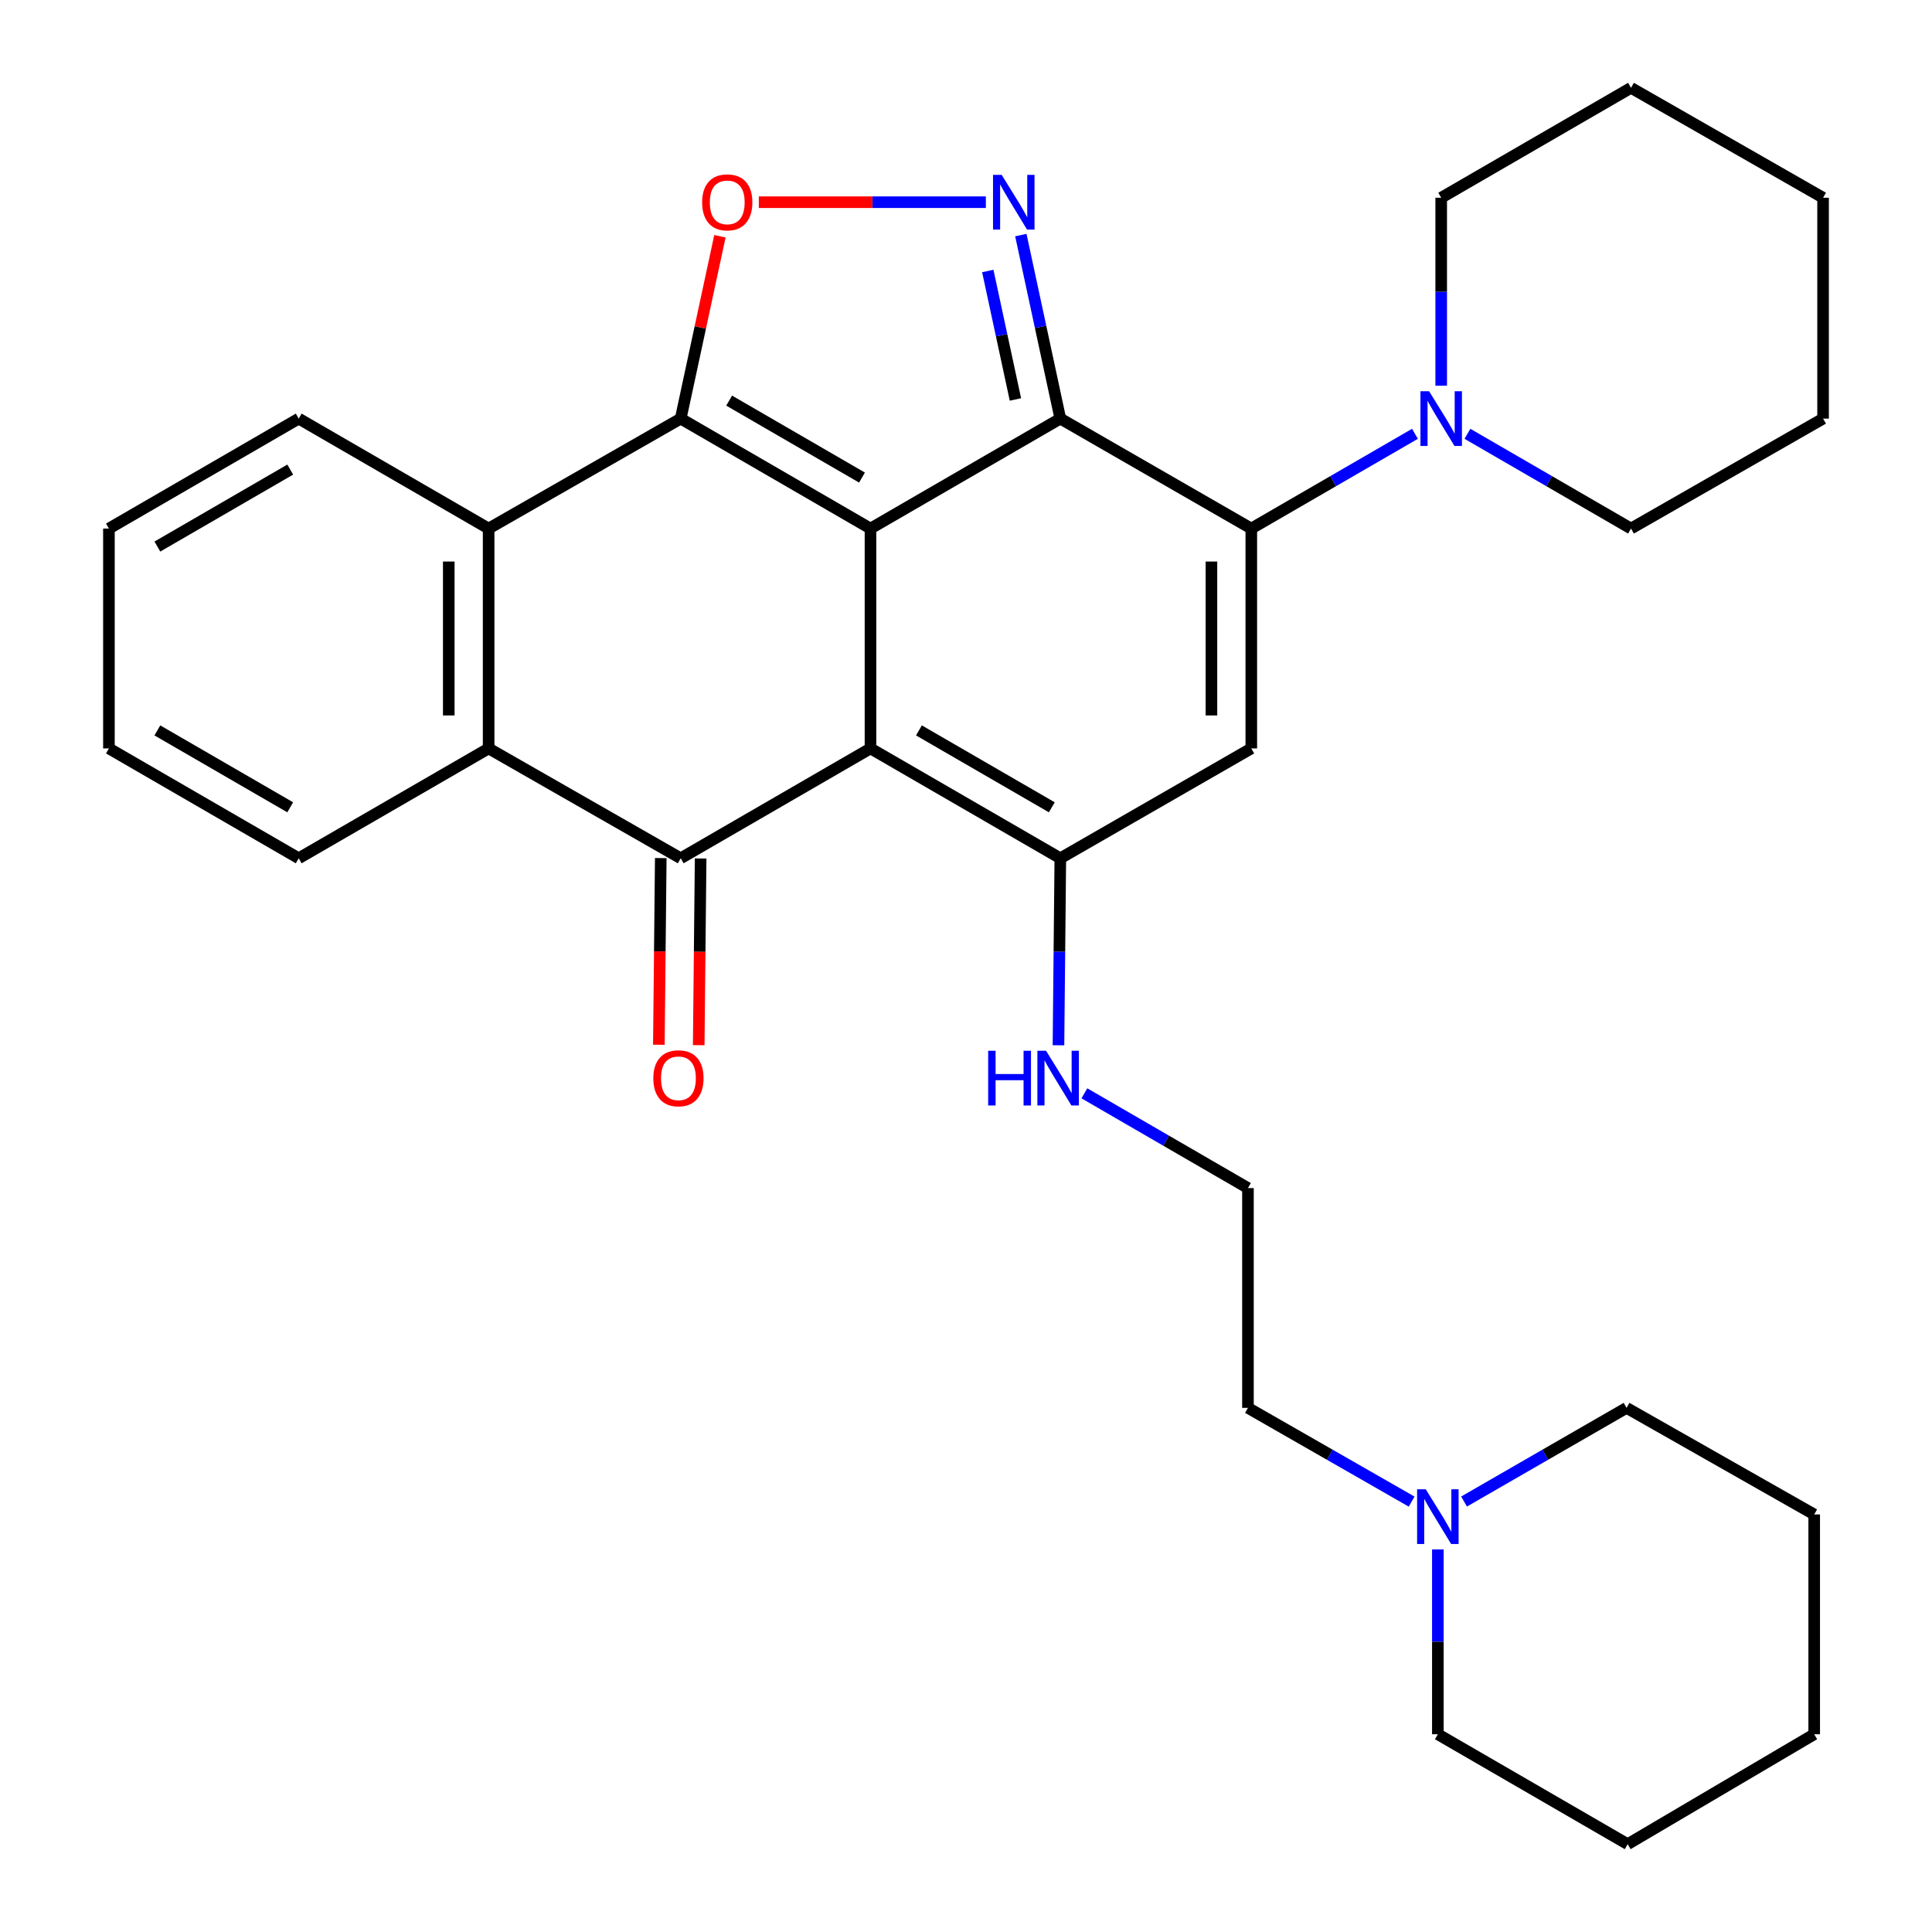 <?xml version='1.0' encoding='iso-8859-1'?>
<svg version='1.1' baseProfile='full'
              xmlns='http://www.w3.org/2000/svg'
                      xmlns:rdkit='http://www.rdkit.org/xml'
                      xmlns:xlink='http://www.w3.org/1999/xlink'
                  xml:space='preserve'
width='1000px' height='1000px' viewBox='0 0 1000 1000'>
<!-- END OF HEADER -->
<rect style='opacity:1.0;fill:#FFFFFF;stroke:none' width='1000' height='1000' x='0' y='0'> </rect>
<path class='bond-0' d='M 450.562,273.581 L 450.562,387.381' style='fill:none;fill-rule:evenodd;stroke:#000000;stroke-width:6px;stroke-linecap:butt;stroke-linejoin:miter;stroke-opacity:1' />
<path class='bond-1' d='M 450.562,273.581 L 548.819,216.67' style='fill:none;fill-rule:evenodd;stroke:#000000;stroke-width:6px;stroke-linecap:butt;stroke-linejoin:miter;stroke-opacity:1' />
<path class='bond-2' d='M 450.562,273.581 L 352.329,216.67' style='fill:none;fill-rule:evenodd;stroke:#000000;stroke-width:6px;stroke-linecap:butt;stroke-linejoin:miter;stroke-opacity:1' />
<path class='bond-2' d='M 446.17,247.192 L 377.407,207.354' style='fill:none;fill-rule:evenodd;stroke:#000000;stroke-width:6px;stroke-linecap:butt;stroke-linejoin:miter;stroke-opacity:1' />
<path class='bond-4' d='M 450.562,387.381 L 352.329,444.246' style='fill:none;fill-rule:evenodd;stroke:#000000;stroke-width:6px;stroke-linecap:butt;stroke-linejoin:miter;stroke-opacity:1' />
<path class='bond-5' d='M 450.562,387.381 L 548.819,444.246' style='fill:none;fill-rule:evenodd;stroke:#000000;stroke-width:6px;stroke-linecap:butt;stroke-linejoin:miter;stroke-opacity:1' />
<path class='bond-5' d='M 475.636,378.053 L 544.415,417.859' style='fill:none;fill-rule:evenodd;stroke:#000000;stroke-width:6px;stroke-linecap:butt;stroke-linejoin:miter;stroke-opacity:1' />
<path class='bond-3' d='M 548.819,216.67 L 647.671,273.581' style='fill:none;fill-rule:evenodd;stroke:#000000;stroke-width:6px;stroke-linecap:butt;stroke-linejoin:miter;stroke-opacity:1' />
<path class='bond-6' d='M 548.819,216.67 L 538.603,169.176' style='fill:none;fill-rule:evenodd;stroke:#000000;stroke-width:6px;stroke-linecap:butt;stroke-linejoin:miter;stroke-opacity:1' />
<path class='bond-6' d='M 538.603,169.176 L 528.387,121.683' style='fill:none;fill-rule:evenodd;stroke:#0000FF;stroke-width:6px;stroke-linecap:butt;stroke-linejoin:miter;stroke-opacity:1' />
<path class='bond-6' d='M 525.583,206.761 L 518.432,173.515' style='fill:none;fill-rule:evenodd;stroke:#000000;stroke-width:6px;stroke-linecap:butt;stroke-linejoin:miter;stroke-opacity:1' />
<path class='bond-6' d='M 518.432,173.515 L 511.28,140.27' style='fill:none;fill-rule:evenodd;stroke:#0000FF;stroke-width:6px;stroke-linecap:butt;stroke-linejoin:miter;stroke-opacity:1' />
<path class='bond-8' d='M 352.329,216.67 L 362.48,169.476' style='fill:none;fill-rule:evenodd;stroke:#000000;stroke-width:6px;stroke-linecap:butt;stroke-linejoin:miter;stroke-opacity:1' />
<path class='bond-8' d='M 362.48,169.476 L 372.632,122.283' style='fill:none;fill-rule:evenodd;stroke:#FF0000;stroke-width:6px;stroke-linecap:butt;stroke-linejoin:miter;stroke-opacity:1' />
<path class='bond-9' d='M 352.329,216.67 L 252.914,273.581' style='fill:none;fill-rule:evenodd;stroke:#000000;stroke-width:6px;stroke-linecap:butt;stroke-linejoin:miter;stroke-opacity:1' />
<path class='bond-7' d='M 647.671,273.581 L 647.671,387.381' style='fill:none;fill-rule:evenodd;stroke:#000000;stroke-width:6px;stroke-linecap:butt;stroke-linejoin:miter;stroke-opacity:1' />
<path class='bond-7' d='M 627.039,290.651 L 627.039,370.311' style='fill:none;fill-rule:evenodd;stroke:#000000;stroke-width:6px;stroke-linecap:butt;stroke-linejoin:miter;stroke-opacity:1' />
<path class='bond-11' d='M 647.671,273.581 L 690.027,249.057' style='fill:none;fill-rule:evenodd;stroke:#000000;stroke-width:6px;stroke-linecap:butt;stroke-linejoin:miter;stroke-opacity:1' />
<path class='bond-11' d='M 690.027,249.057 L 732.383,224.533' style='fill:none;fill-rule:evenodd;stroke:#0000FF;stroke-width:6px;stroke-linecap:butt;stroke-linejoin:miter;stroke-opacity:1' />
<path class='bond-12' d='M 342.013,444.14 L 341.516,492.452' style='fill:none;fill-rule:evenodd;stroke:#000000;stroke-width:6px;stroke-linecap:butt;stroke-linejoin:miter;stroke-opacity:1' />
<path class='bond-12' d='M 341.516,492.452 L 341.02,540.764' style='fill:none;fill-rule:evenodd;stroke:#FF0000;stroke-width:6px;stroke-linecap:butt;stroke-linejoin:miter;stroke-opacity:1' />
<path class='bond-12' d='M 362.644,444.352 L 362.148,492.664' style='fill:none;fill-rule:evenodd;stroke:#000000;stroke-width:6px;stroke-linecap:butt;stroke-linejoin:miter;stroke-opacity:1' />
<path class='bond-12' d='M 362.148,492.664 L 361.652,540.976' style='fill:none;fill-rule:evenodd;stroke:#FF0000;stroke-width:6px;stroke-linecap:butt;stroke-linejoin:miter;stroke-opacity:1' />
<path class='bond-32' d='M 352.329,444.246 L 252.914,387.381' style='fill:none;fill-rule:evenodd;stroke:#000000;stroke-width:6px;stroke-linecap:butt;stroke-linejoin:miter;stroke-opacity:1' />
<path class='bond-14' d='M 548.819,444.246 L 548.341,492.638' style='fill:none;fill-rule:evenodd;stroke:#000000;stroke-width:6px;stroke-linecap:butt;stroke-linejoin:miter;stroke-opacity:1' />
<path class='bond-14' d='M 548.341,492.638 L 547.863,541.03' style='fill:none;fill-rule:evenodd;stroke:#0000FF;stroke-width:6px;stroke-linecap:butt;stroke-linejoin:miter;stroke-opacity:1' />
<path class='bond-33' d='M 548.819,444.246 L 647.671,387.381' style='fill:none;fill-rule:evenodd;stroke:#000000;stroke-width:6px;stroke-linecap:butt;stroke-linejoin:miter;stroke-opacity:1' />
<path class='bond-31' d='M 510.277,104.658 L 451.523,104.658' style='fill:none;fill-rule:evenodd;stroke:#0000FF;stroke-width:6px;stroke-linecap:butt;stroke-linejoin:miter;stroke-opacity:1' />
<path class='bond-31' d='M 451.523,104.658 L 392.769,104.658' style='fill:none;fill-rule:evenodd;stroke:#FF0000;stroke-width:6px;stroke-linecap:butt;stroke-linejoin:miter;stroke-opacity:1' />
<path class='bond-10' d='M 252.914,273.581 L 252.914,387.381' style='fill:none;fill-rule:evenodd;stroke:#000000;stroke-width:6px;stroke-linecap:butt;stroke-linejoin:miter;stroke-opacity:1' />
<path class='bond-10' d='M 232.282,290.651 L 232.282,370.311' style='fill:none;fill-rule:evenodd;stroke:#000000;stroke-width:6px;stroke-linecap:butt;stroke-linejoin:miter;stroke-opacity:1' />
<path class='bond-16' d='M 252.914,273.581 L 154.612,216.67' style='fill:none;fill-rule:evenodd;stroke:#000000;stroke-width:6px;stroke-linecap:butt;stroke-linejoin:miter;stroke-opacity:1' />
<path class='bond-17' d='M 252.914,387.381 L 154.612,444.246' style='fill:none;fill-rule:evenodd;stroke:#000000;stroke-width:6px;stroke-linecap:butt;stroke-linejoin:miter;stroke-opacity:1' />
<path class='bond-18' d='M 759.541,224.536 L 801.874,249.058' style='fill:none;fill-rule:evenodd;stroke:#0000FF;stroke-width:6px;stroke-linecap:butt;stroke-linejoin:miter;stroke-opacity:1' />
<path class='bond-18' d='M 801.874,249.058 L 844.207,273.581' style='fill:none;fill-rule:evenodd;stroke:#000000;stroke-width:6px;stroke-linecap:butt;stroke-linejoin:miter;stroke-opacity:1' />
<path class='bond-19' d='M 745.962,199.652 L 745.962,151.003' style='fill:none;fill-rule:evenodd;stroke:#0000FF;stroke-width:6px;stroke-linecap:butt;stroke-linejoin:miter;stroke-opacity:1' />
<path class='bond-19' d='M 745.962,151.003 L 745.962,102.354' style='fill:none;fill-rule:evenodd;stroke:#000000;stroke-width:6px;stroke-linecap:butt;stroke-linejoin:miter;stroke-opacity:1' />
<path class='bond-13' d='M 730.66,777.231 L 688.3,752.971' style='fill:none;fill-rule:evenodd;stroke:#0000FF;stroke-width:6px;stroke-linecap:butt;stroke-linejoin:miter;stroke-opacity:1' />
<path class='bond-13' d='M 688.3,752.971 L 645.941,728.711' style='fill:none;fill-rule:evenodd;stroke:#000000;stroke-width:6px;stroke-linecap:butt;stroke-linejoin:miter;stroke-opacity:1' />
<path class='bond-21' d='M 757.79,777.189 L 799.847,752.95' style='fill:none;fill-rule:evenodd;stroke:#0000FF;stroke-width:6px;stroke-linecap:butt;stroke-linejoin:miter;stroke-opacity:1' />
<path class='bond-21' d='M 799.847,752.95 L 841.903,728.711' style='fill:none;fill-rule:evenodd;stroke:#000000;stroke-width:6px;stroke-linecap:butt;stroke-linejoin:miter;stroke-opacity:1' />
<path class='bond-22' d='M 744.231,801.98 L 744.231,849.813' style='fill:none;fill-rule:evenodd;stroke:#0000FF;stroke-width:6px;stroke-linecap:butt;stroke-linejoin:miter;stroke-opacity:1' />
<path class='bond-22' d='M 744.231,849.813 L 744.231,897.646' style='fill:none;fill-rule:evenodd;stroke:#000000;stroke-width:6px;stroke-linecap:butt;stroke-linejoin:miter;stroke-opacity:1' />
<path class='bond-15' d='M 561.274,565.9 L 603.607,590.423' style='fill:none;fill-rule:evenodd;stroke:#0000FF;stroke-width:6px;stroke-linecap:butt;stroke-linejoin:miter;stroke-opacity:1' />
<path class='bond-15' d='M 603.607,590.423 L 645.941,614.946' style='fill:none;fill-rule:evenodd;stroke:#000000;stroke-width:6px;stroke-linecap:butt;stroke-linejoin:miter;stroke-opacity:1' />
<path class='bond-20' d='M 645.941,614.946 L 645.941,728.711' style='fill:none;fill-rule:evenodd;stroke:#000000;stroke-width:6px;stroke-linecap:butt;stroke-linejoin:miter;stroke-opacity:1' />
<path class='bond-23' d='M 154.612,216.67 L 56.378,273.581' style='fill:none;fill-rule:evenodd;stroke:#000000;stroke-width:6px;stroke-linecap:butt;stroke-linejoin:miter;stroke-opacity:1' />
<path class='bond-23' d='M 150.22,243.059 L 81.456,282.897' style='fill:none;fill-rule:evenodd;stroke:#000000;stroke-width:6px;stroke-linecap:butt;stroke-linejoin:miter;stroke-opacity:1' />
<path class='bond-24' d='M 154.612,444.246 L 56.378,387.381' style='fill:none;fill-rule:evenodd;stroke:#000000;stroke-width:6px;stroke-linecap:butt;stroke-linejoin:miter;stroke-opacity:1' />
<path class='bond-24' d='M 150.214,417.86 L 81.45,378.054' style='fill:none;fill-rule:evenodd;stroke:#000000;stroke-width:6px;stroke-linecap:butt;stroke-linejoin:miter;stroke-opacity:1' />
<path class='bond-25' d='M 844.207,273.581 L 943.622,216.67' style='fill:none;fill-rule:evenodd;stroke:#000000;stroke-width:6px;stroke-linecap:butt;stroke-linejoin:miter;stroke-opacity:1' />
<path class='bond-26' d='M 745.962,102.354 L 844.207,45.455' style='fill:none;fill-rule:evenodd;stroke:#000000;stroke-width:6px;stroke-linecap:butt;stroke-linejoin:miter;stroke-opacity:1' />
<path class='bond-27' d='M 841.903,728.711 L 939.025,783.88' style='fill:none;fill-rule:evenodd;stroke:#000000;stroke-width:6px;stroke-linecap:butt;stroke-linejoin:miter;stroke-opacity:1' />
<path class='bond-28' d='M 744.231,897.646 L 842.477,954.545' style='fill:none;fill-rule:evenodd;stroke:#000000;stroke-width:6px;stroke-linecap:butt;stroke-linejoin:miter;stroke-opacity:1' />
<path class='bond-34' d='M 56.378,273.581 L 56.378,387.381' style='fill:none;fill-rule:evenodd;stroke:#000000;stroke-width:6px;stroke-linecap:butt;stroke-linejoin:miter;stroke-opacity:1' />
<path class='bond-35' d='M 943.622,216.67 L 943.622,102.354' style='fill:none;fill-rule:evenodd;stroke:#000000;stroke-width:6px;stroke-linecap:butt;stroke-linejoin:miter;stroke-opacity:1' />
<path class='bond-29' d='M 844.207,45.455 L 943.622,102.354' style='fill:none;fill-rule:evenodd;stroke:#000000;stroke-width:6px;stroke-linecap:butt;stroke-linejoin:miter;stroke-opacity:1' />
<path class='bond-36' d='M 939.025,783.88 L 939.025,897.646' style='fill:none;fill-rule:evenodd;stroke:#000000;stroke-width:6px;stroke-linecap:butt;stroke-linejoin:miter;stroke-opacity:1' />
<path class='bond-30' d='M 842.477,954.545 L 939.025,897.646' style='fill:none;fill-rule:evenodd;stroke:#000000;stroke-width:6px;stroke-linecap:butt;stroke-linejoin:miter;stroke-opacity:1' />
<path  class='atom-7' d='M 518.465 90.498
L 527.745 105.498
Q 528.665 106.978, 530.145 109.658
Q 531.625 112.338, 531.705 112.498
L 531.705 90.498
L 535.465 90.498
L 535.465 118.818
L 531.585 118.818
L 521.625 102.418
Q 520.465 100.498, 519.225 98.298
Q 518.025 96.098, 517.665 95.418
L 517.665 118.818
L 513.985 118.818
L 513.985 90.498
L 518.465 90.498
' fill='#0000FF'/>
<path  class='atom-9' d='M 363.423 104.738
Q 363.423 97.938, 366.783 94.138
Q 370.143 90.338, 376.423 90.338
Q 382.703 90.338, 386.063 94.138
Q 389.423 97.938, 389.423 104.738
Q 389.423 111.618, 386.023 115.538
Q 382.623 119.418, 376.423 119.418
Q 370.183 119.418, 366.783 115.538
Q 363.423 111.658, 363.423 104.738
M 376.423 116.218
Q 380.743 116.218, 383.063 113.338
Q 385.423 110.418, 385.423 104.738
Q 385.423 99.178, 383.063 96.378
Q 380.743 93.538, 376.423 93.538
Q 372.103 93.538, 369.743 96.338
Q 367.423 99.138, 367.423 104.738
Q 367.423 110.458, 369.743 113.338
Q 372.103 116.218, 376.423 116.218
' fill='#FF0000'/>
<path  class='atom-12' d='M 739.702 202.51
L 748.982 217.51
Q 749.902 218.99, 751.382 221.67
Q 752.862 224.35, 752.942 224.51
L 752.942 202.51
L 756.702 202.51
L 756.702 230.83
L 752.822 230.83
L 742.862 214.43
Q 741.702 212.51, 740.462 210.31
Q 739.262 208.11, 738.902 207.43
L 738.902 230.83
L 735.222 230.83
L 735.222 202.51
L 739.702 202.51
' fill='#0000FF'/>
<path  class='atom-13' d='M 338.159 558.115
Q 338.159 551.315, 341.519 547.515
Q 344.879 543.715, 351.159 543.715
Q 357.439 543.715, 360.799 547.515
Q 364.159 551.315, 364.159 558.115
Q 364.159 564.995, 360.759 568.915
Q 357.359 572.795, 351.159 572.795
Q 344.919 572.795, 341.519 568.915
Q 338.159 565.035, 338.159 558.115
M 351.159 569.595
Q 355.479 569.595, 357.799 566.715
Q 360.159 563.795, 360.159 558.115
Q 360.159 552.555, 357.799 549.755
Q 355.479 546.915, 351.159 546.915
Q 346.839 546.915, 344.479 549.715
Q 342.159 552.515, 342.159 558.115
Q 342.159 563.835, 344.479 566.715
Q 346.839 569.595, 351.159 569.595
' fill='#FF0000'/>
<path  class='atom-14' d='M 737.971 770.844
L 747.251 785.844
Q 748.171 787.324, 749.651 790.004
Q 751.131 792.684, 751.211 792.844
L 751.211 770.844
L 754.971 770.844
L 754.971 799.164
L 751.091 799.164
L 741.131 782.764
Q 739.971 780.844, 738.731 778.644
Q 737.531 776.444, 737.171 775.764
L 737.171 799.164
L 733.491 799.164
L 733.491 770.844
L 737.971 770.844
' fill='#0000FF'/>
<path  class='atom-15' d='M 511.475 543.875
L 515.315 543.875
L 515.315 555.915
L 529.795 555.915
L 529.795 543.875
L 533.635 543.875
L 533.635 572.195
L 529.795 572.195
L 529.795 559.115
L 515.315 559.115
L 515.315 572.195
L 511.475 572.195
L 511.475 543.875
' fill='#0000FF'/>
<path  class='atom-15' d='M 541.435 543.875
L 550.715 558.875
Q 551.635 560.355, 553.115 563.035
Q 554.595 565.715, 554.675 565.875
L 554.675 543.875
L 558.435 543.875
L 558.435 572.195
L 554.555 572.195
L 544.595 555.795
Q 543.435 553.875, 542.195 551.675
Q 540.995 549.475, 540.635 548.795
L 540.635 572.195
L 536.955 572.195
L 536.955 543.875
L 541.435 543.875
' fill='#0000FF'/>
</svg>
